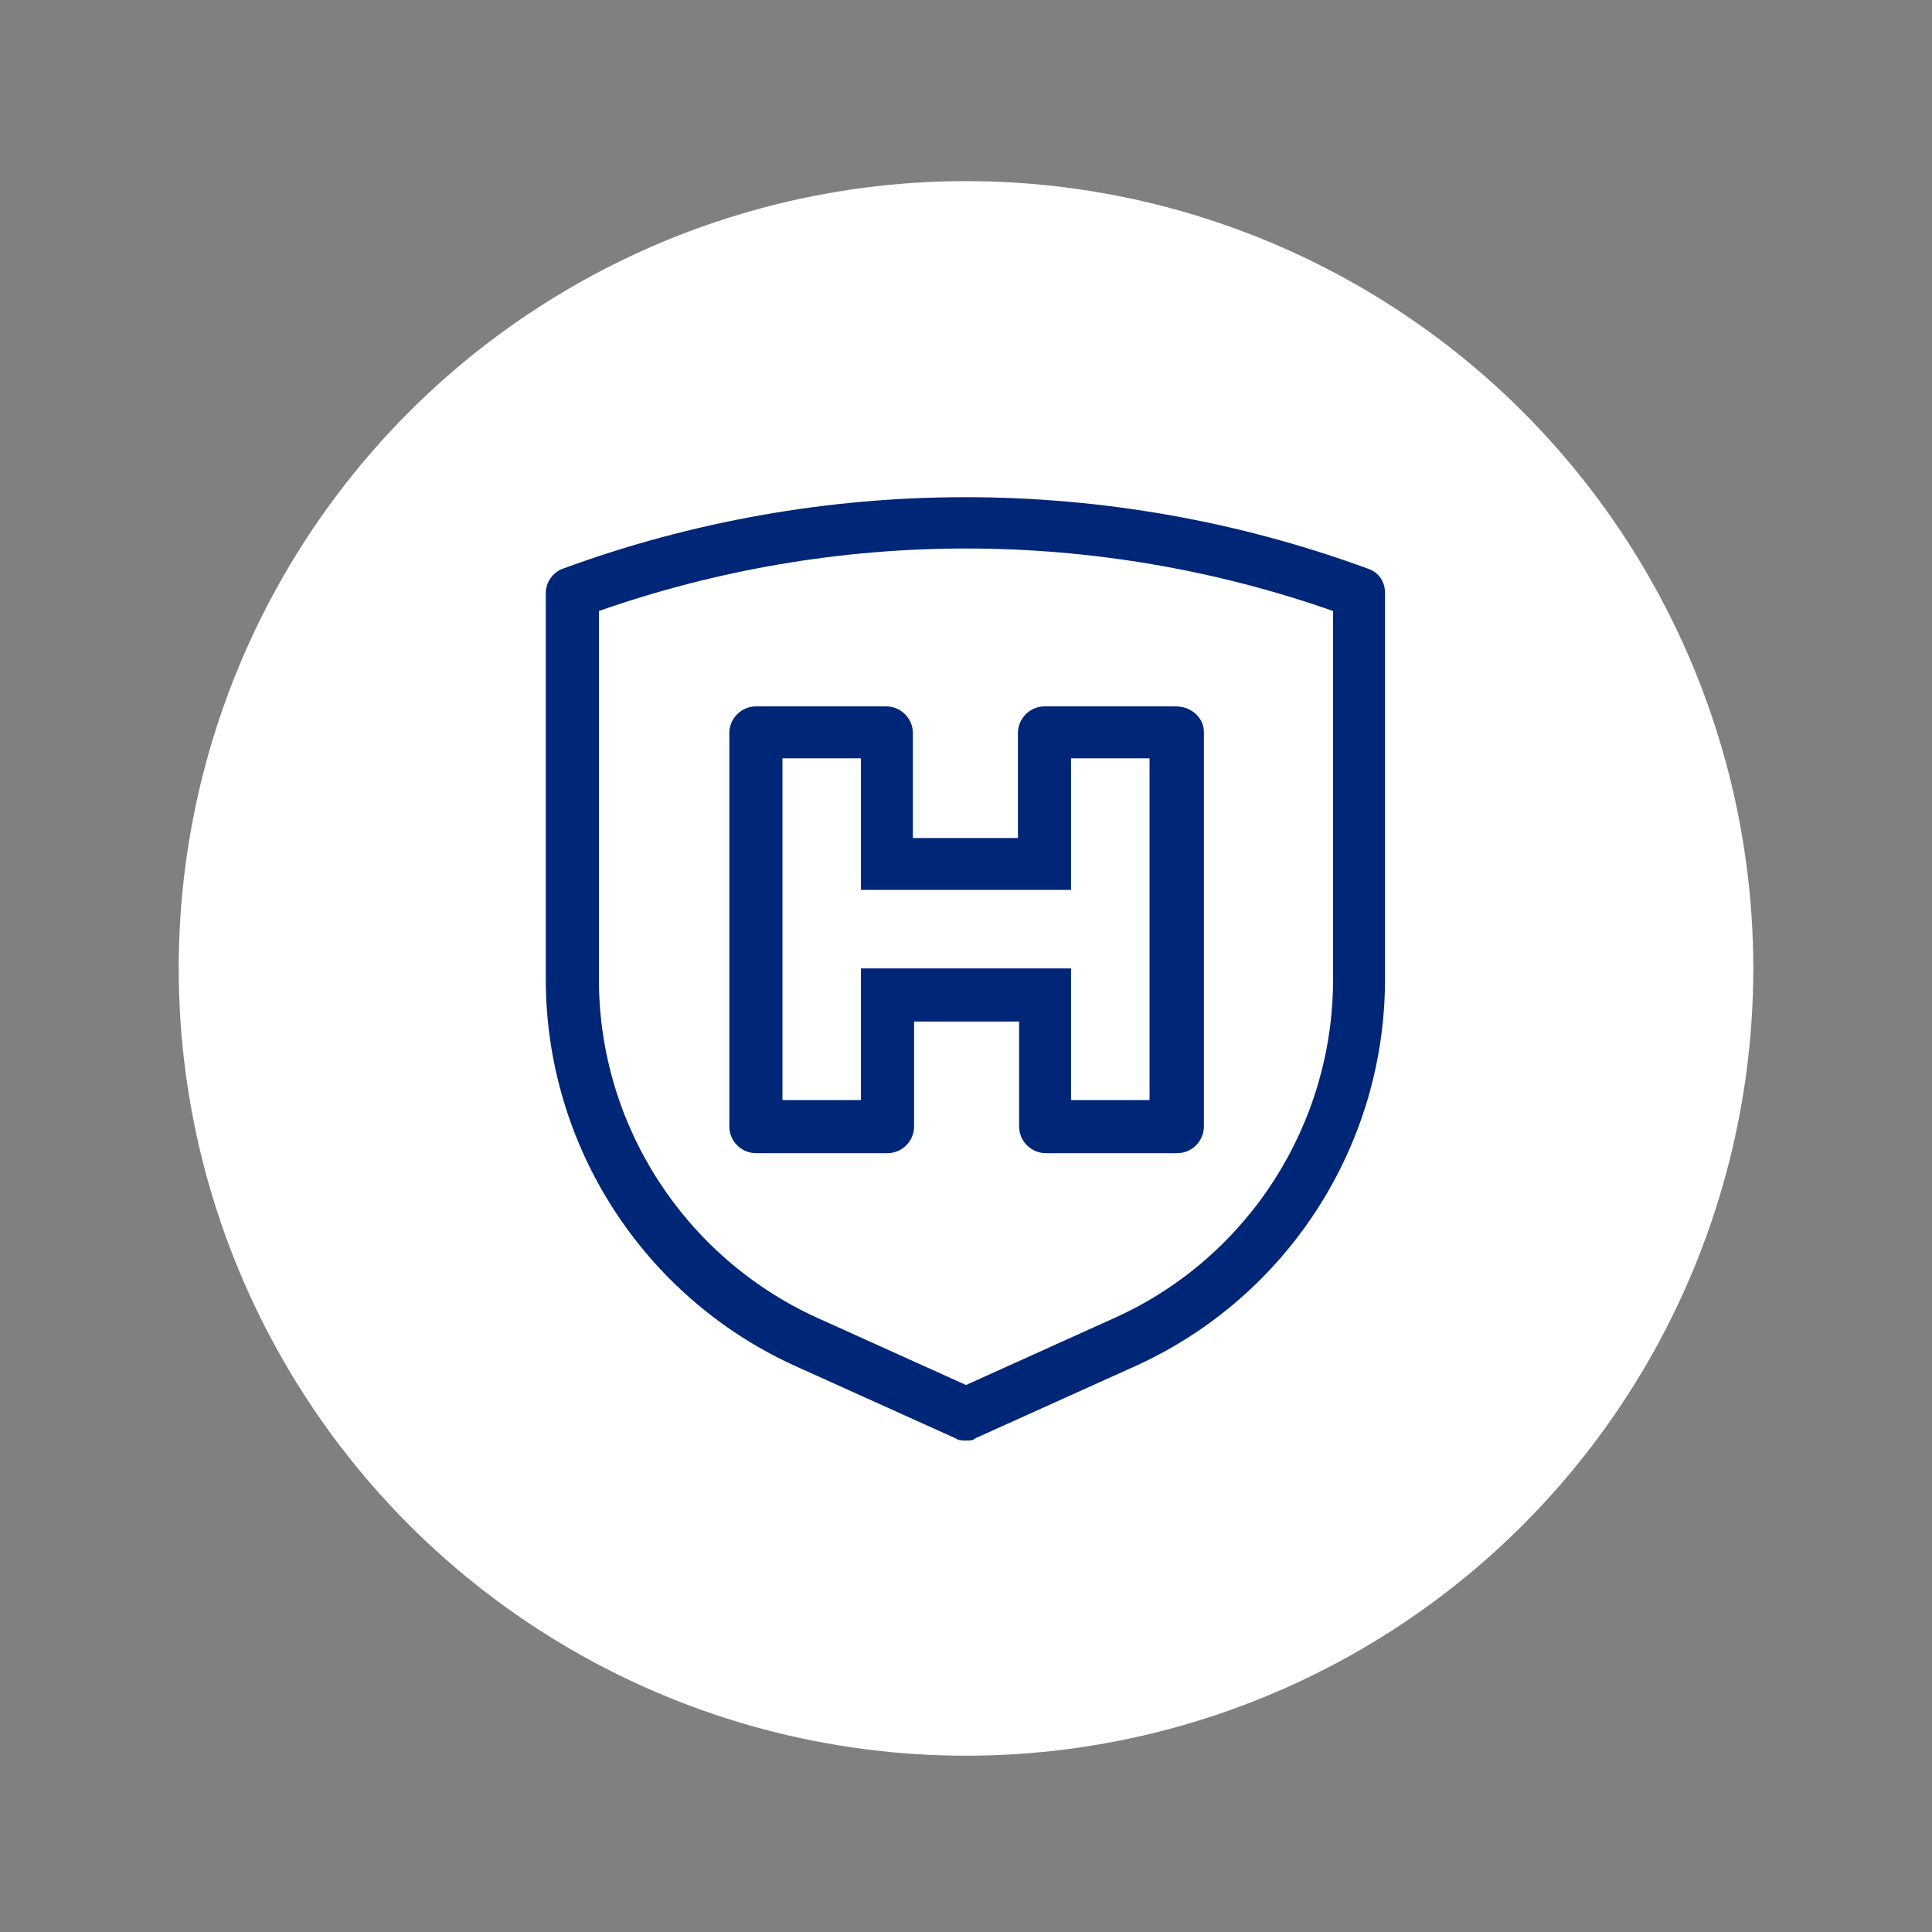 <?xml version="1.0" encoding="UTF-8"?>
<svg xmlns="http://www.w3.org/2000/svg" version="1.1" viewBox="0 0 160 160">
  <rect x="0" y="0" width="160" height="160" fill="#808080" stroke="none"/>
  <defs>
    <style>
      .cls-1 {
        fill: #fff;
      }

      .cls-2 {
        fill: #002677;
      }
    </style>
  </defs>
  <!-- Generator: Adobe Illustrator 28.7.1, SVG Export Plug-In . SVG Version: 1.2.0 Build 142)  -->
  <g>
    <g id="Icon">
      <circle class="cls-1" cx="80" cy="80.2" r="65.2"/>
      <path class="cls-2" d="M80,119.3c-.3,0-.6,0-.9-.2l-13.3-6c-12.5-5.7-20.6-18.2-20.6-32v-32c0-.9.6-1.7,1.4-2,21.5-7.9,45.2-7.9,66.7,0,.9.3,1.4,1.1,1.4,2v32c0,13.8-8.1,26.3-20.6,32l-13.3,6c-.2.2-.5.2-.8.2ZM49.6,50.6v30.5c0,12.1,7.1,23,18,28l12.4,5.6,12.4-5.6h0c11-5,18-16,18-28v-30.5c-19.7-6.9-41.1-6.9-60.8,0Z"/>
      <path class="cls-2" d="M97.4,58.5h-10.9c-1.2,0-2.2,1-2.2,2.2h0v8.7h-8.7v-8.7c0-1.2-1-2.2-2.2-2.2h-10.8c-1.2,0-2.2,1-2.2,2.2h0v32.6c0,1.2,1,2.2,2.2,2.2h10.9c1.2,0,2.2-1,2.2-2.2h0v-8.7h8.7v8.7c0,1.2,1,2.2,2.2,2.2h10.9c1.2,0,2.2-1,2.2-2.2h0v-32.7c0-1.2-1.1-2.1-2.3-2.1h0ZM95.2,91.1h-6.5v-10.9h-17.4v10.9h-6.5v-28.3h6.5v10.9h17.4v-10.9h6.5s0,28.3,0,28.3Z"/>
    </g>
  </g>
</svg>
